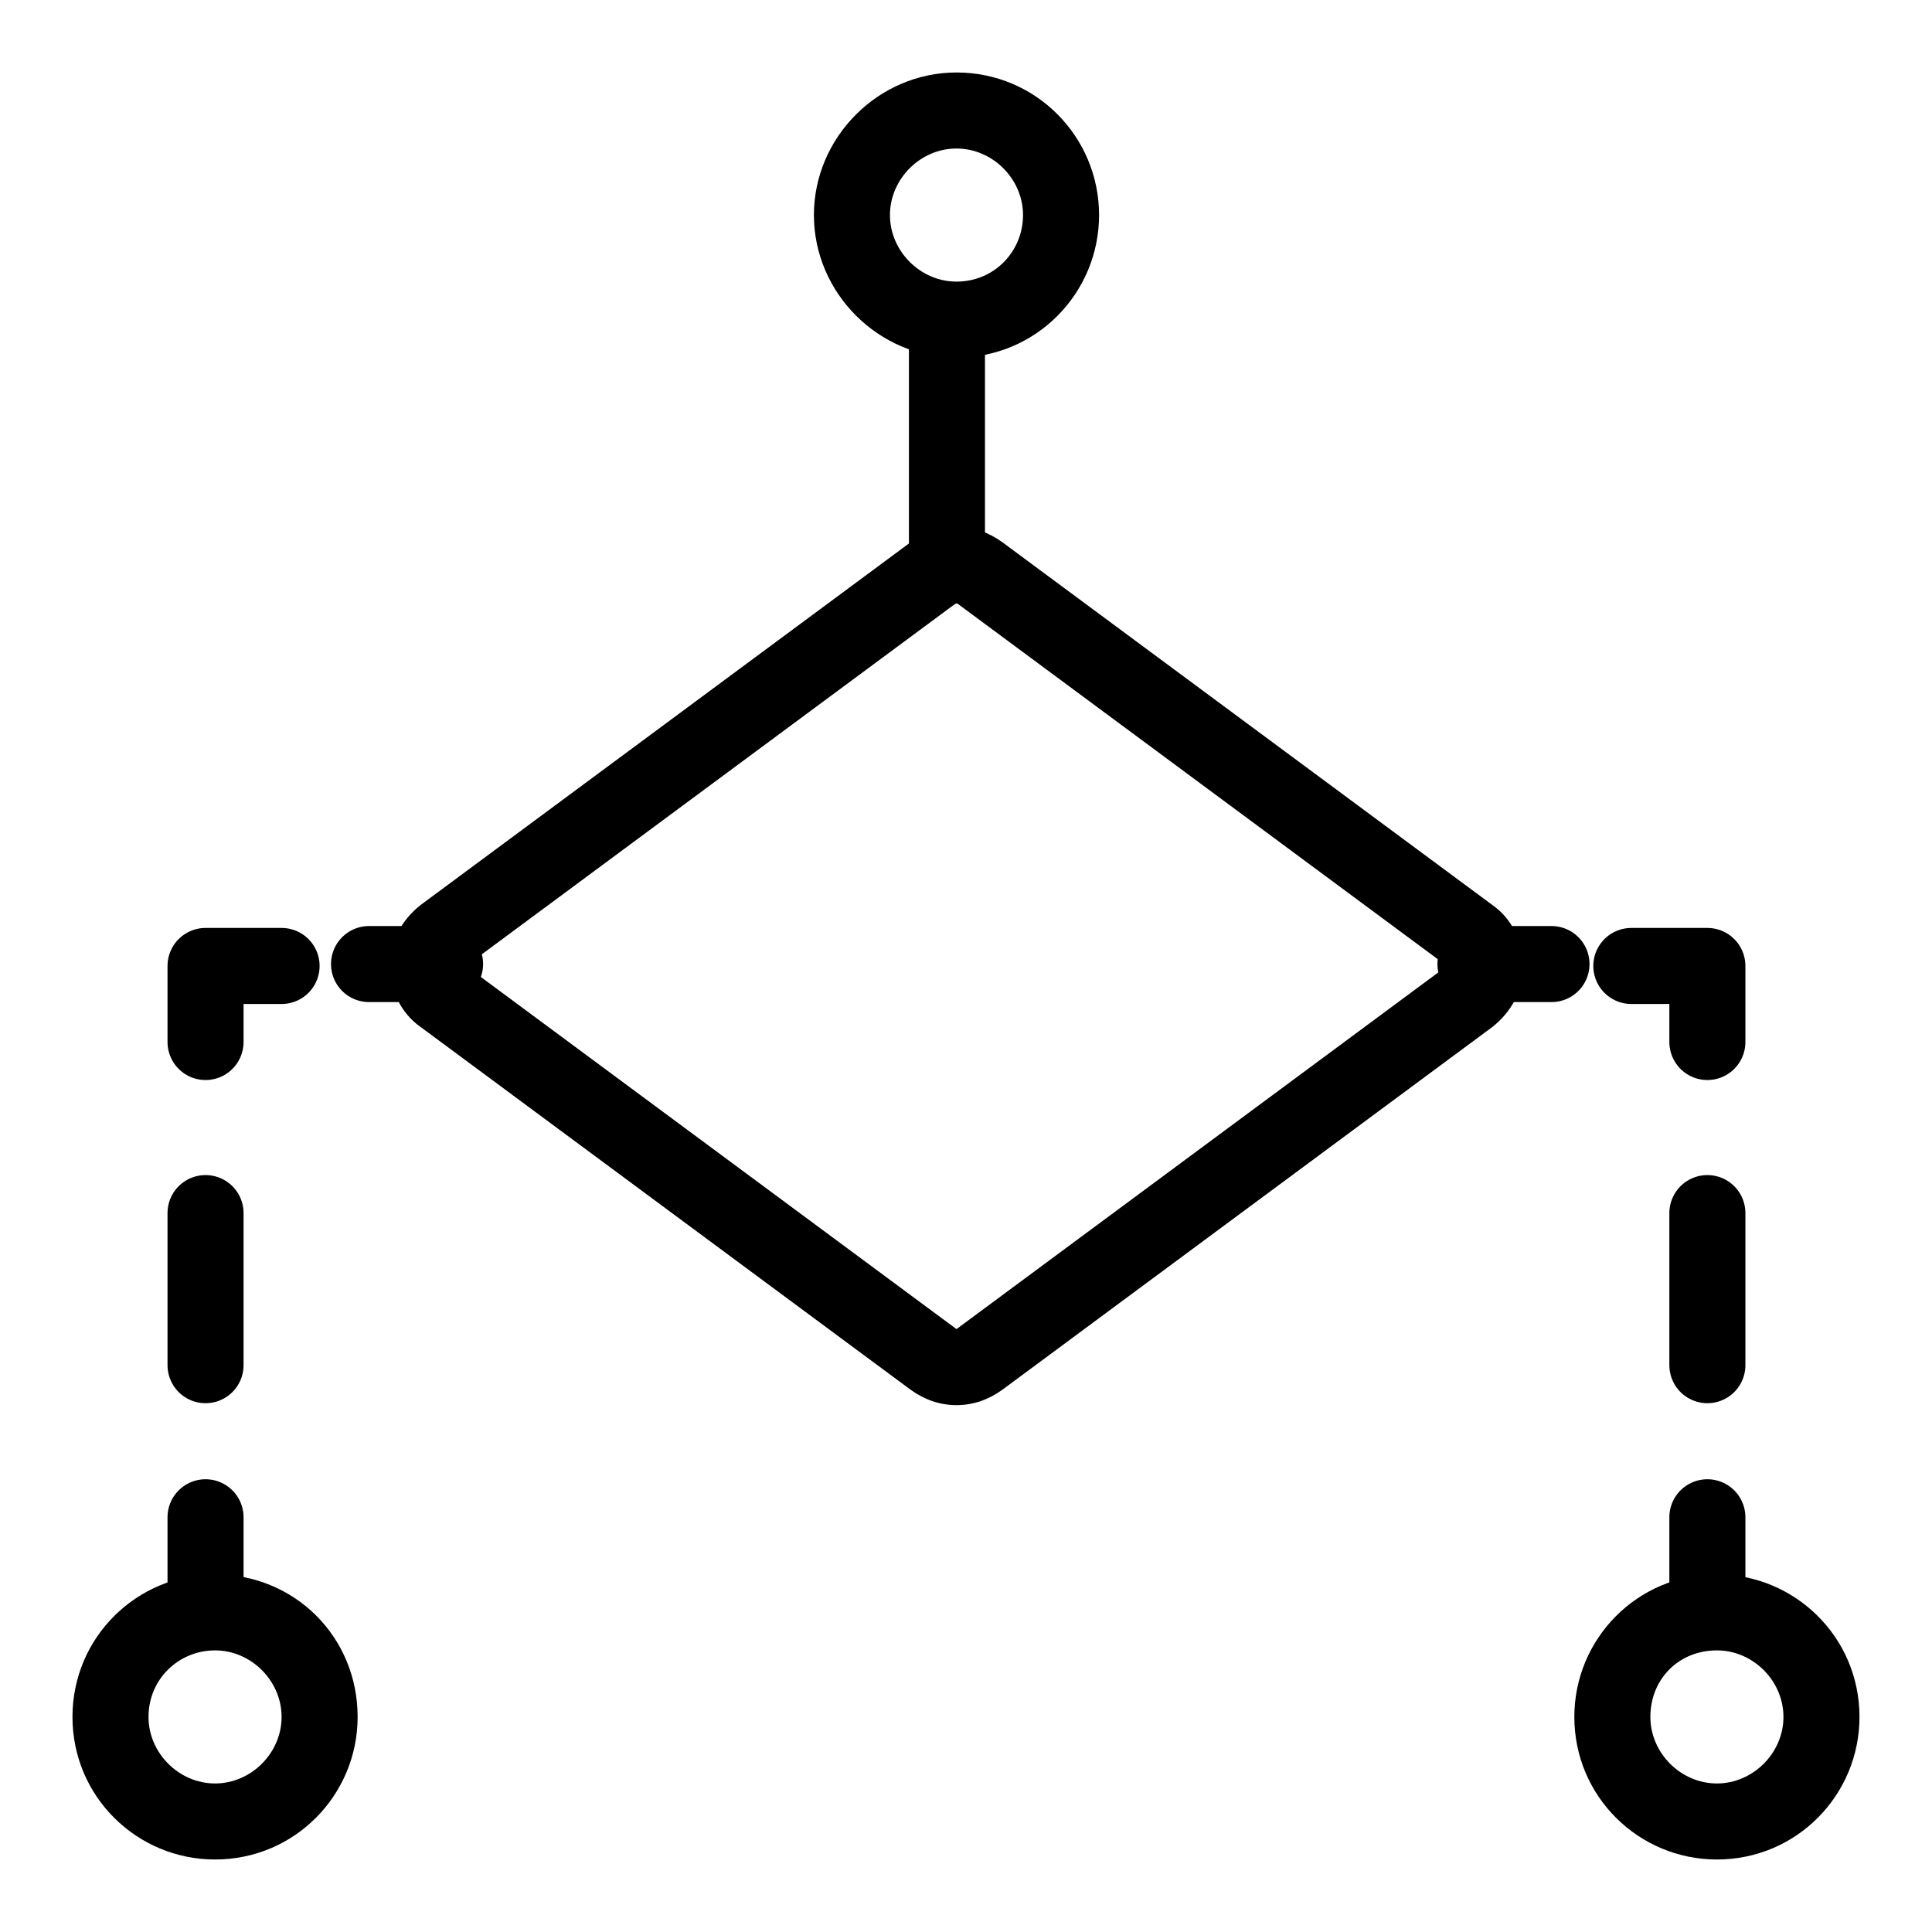 <?xml version="1.0" encoding="UTF-8"?>
<!-- Uploaded to: ICON Repo, www.iconrepo.com, Generator: ICON Repo Mixer Tools -->
<svg width="800px" height="800px" version="1.1" viewBox="144 144 512 512" xmlns="http://www.w3.org/2000/svg">
 <defs>
  <clipPath id="a">
   <path d="m497 148.09h154.9v503.81h-154.9z"/>
  </clipPath>
 </defs>
 <path d="m397.48 303.77 129.98 96.23-129.98 96.227-129.98-96.227 129.98-96.23m0-20.152c-4.031 0-8.566 1.512-12.09 4.031l-129.98 96.227c-5.039 4.031-8.062 9.574-8.062 16.121 0 6.551 3.023 12.594 8.062 16.121l129.98 96.227c3.527 2.519 7.559 4.031 12.09 4.031 4.535 0 8.566-1.512 12.09-4.031l129.98-96.227c5.039-4.031 8.062-9.574 8.062-16.121 0-6.551-3.023-12.594-8.062-16.121l-129.98-96.227c-3.527-2.519-7.555-4.031-12.09-4.031z"/>
 <path d="m397.48 183.36c9.574 0 17.633 8.062 17.633 17.633 0 9.574-7.559 17.637-17.633 17.637-9.574 0-17.633-8.062-17.633-17.633 0-9.574 8.059-17.637 17.633-17.637m0-20.152c-20.656 0-37.785 17.129-37.785 37.785s17.129 37.785 37.785 37.785c21.16 0 37.785-17.129 37.785-37.785s-16.625-37.785-37.785-37.785z"/>
 <path d="m200.99 581.37c9.574 0 17.633 8.062 17.633 17.633 0 9.574-8.062 17.633-17.633 17.633-9.57 0-17.633-8.062-17.633-17.633 0-10.078 8.062-17.633 17.633-17.633m0-20.152c-20.656 0-37.785 16.625-37.785 37.785s17.129 37.785 37.785 37.785c21.16 0 37.785-17.129 37.785-37.785 0.004-21.16-16.625-37.785-37.785-37.785z"/>
 <path d="m599 581.37c9.574 0 17.633 8.062 17.633 17.633 0 9.574-8.062 17.633-17.633 17.633-9.574 0-17.633-8.062-17.633-17.633 0-10.078 7.555-17.633 17.633-17.633m0-20.152c-21.16 0-37.785 17.129-37.785 37.785 0 21.16 17.129 37.785 37.785 37.785 21.16 0 37.785-17.129 37.785-37.785 0-21.16-17.129-37.785-37.785-37.785z"/>
 <path transform="matrix(5.038 0 0 5.038 148.09 148.09)" d="m49 17v12" fill="none" stroke="#000000" stroke-linecap="round" stroke-miterlimit="10" stroke-width="4"/>
 <path transform="matrix(5.038 0 0 5.038 148.09 148.09)" d="m10 83v-4" fill="none" stroke="#000000" stroke-linecap="round" stroke-linejoin="round" stroke-width="4"/>
 <path transform="matrix(5.038 0 0 5.038 148.09 148.09)" d="m10 71v-12.999" fill="none" stroke="#000000" stroke-dasharray="8,8" stroke-linecap="round" stroke-linejoin="round" stroke-width="4"/>
 <path transform="matrix(5.038 0 0 5.038 148.09 148.09)" d="m10 54v-4h4" fill="none" stroke="#000000" stroke-linecap="round" stroke-linejoin="round" stroke-width="4"/>
 <path transform="matrix(5.038 0 0 5.038 148.09 148.09)" d="m18.6 49.9h4" fill="none" stroke="#000000" stroke-linecap="round" stroke-linejoin="round" stroke-width="4"/>
 <path transform="matrix(5.038 0 0 5.038 148.09 148.09)" d="m89 83v-4" fill="none" stroke="#000000" stroke-linecap="round" stroke-linejoin="round" stroke-width="4"/>
 <path transform="matrix(5.038 0 0 5.038 148.09 148.09)" d="m89 71v-12.999" fill="none" stroke="#000000" stroke-dasharray="8,8" stroke-linecap="round" stroke-linejoin="round" stroke-width="4"/>
 <path transform="matrix(5.038 0 0 5.038 148.09 148.09)" d="m89 54v-4h-4" fill="none" stroke="#000000" stroke-linecap="round" stroke-linejoin="round" stroke-width="4"/>
 <path transform="matrix(5.038 0 0 5.038 148.09 148.09)" d="m80.8 49.9h-4" fill="none" stroke="#000000" stroke-linecap="round" stroke-linejoin="round" stroke-width="4"/>
 <g clip-path="url(#a)" fill="none" stroke="#000000" stroke-miterlimit="10" stroke-width="4">
  <path transform="matrix(5.038 0 0 5.038 148.09 148.09)" d="m126 9.1 82.3 62.1"/>
  <path transform="matrix(5.038 0 0 5.038 148.09 148.09)" d="m207.4 10-81.4 61.299"/>
 </g>
</svg>